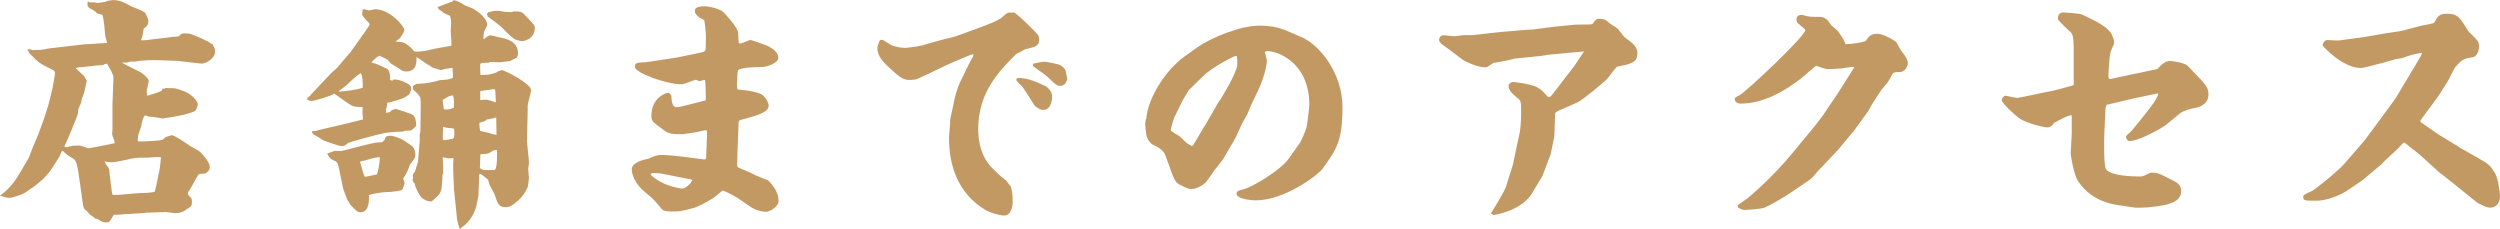 <?xml version="1.0" encoding="UTF-8"?>
<svg id="_レイヤー_1" data-name="レイヤー 1" xmlns="http://www.w3.org/2000/svg" width="279.9" height="25.62" viewBox="0 0 279.9 25.62">
  <path d="m3.24,17.63c.05-.08.35-.97.43-1.13.05-.13.59-1.4.62-1.46l.65-1.78.51-1.62.43-1.78c.08-.38.27-1.43.27-1.67,0-.19-.05-.27-.27-.38-1.46-.7-1.59-.81-2.62-1.89-.03-.11-.03-.16-.19-.3v-.08c.27-.03.35-.03.62.08.19-.03.24-.03.81-.03.19,0,1.05-.19,1.13-.19l3.73-.43s2.48-.16,2.64-.16c-.03-.14-.22-.73-.22-.86-.03-.38-.16-1.94-.32-2.29l-.59-.16c-.19-.22-.24-.27-.86-.59-.08-.05-.16-.22-.22-.3l.03-.46c.08.05.24.13.32.13s.24-.03.32-.03.4.08.46.08c.13,0,.81-.13.94-.13l.08-.08c.11-.03.62-.11.73-.11.76,0,1.3.3,2.08.73.03,0,1.35.51,1.51.7.03.05.35.65.35.86,0,.51-.16.65-.51.89-.03.03-.13.86-.22,1.03l-.08.22.03.08.54-.03,2.94-.35c.08-.03.65-.03.73-.08.05-.05.13-.16.16-.19.08-.05.24-.13.32-.13.62,0,.67,0,1.16.19.16.08.97.38,1.13.49q.27.16.49.22c.22.19.27.22.51.32l.27.59c-.03.05,0,.43-.03.49-.24.73-1.19,1.11-1.51,1.08l-2.67-.3-2.08-.08c-.46-.03-2.11,0-2.62.16h-.59c-.32.11-.35.11-.67.11h-.3c.08.05,2.16,1.11,2.19,1.11.05.03.86.62.86.97,0,.03-.22.92-.24,1.11l.05.49.03.03c.14-.03,1.4-.43,1.46-.49.11-.03.16-.08.22-.3.19.03.24,0,.35-.08.16.03.95,0,1.11.05.24.05,1.19.38,1.35.49.27.13,1.16.84,1.16,1.29,0,.14-.19.7-.32.76-.95.41-2.08.59-3.32.78-.08,0-.22.03-.27.05-.24-.05-1.35-.22-1.59-.22-.05-.03-.38-.13-.43-.13-.24.35-.27.43-.4,1.19-.03.16-.32.89-.35,1.03-.03.22-.05.46-.05.57,0,.13.05.13.22.13.46,0,2.48-.08,2.62-.22l.24-.24c.08-.08.62-.19.73-.24.32.03,1.03.51,2.24,1.32.13.08.78.4.89.51.38.38,1.13,1.19,1.13,1.75,0,.4-.43.73-.67.73s-.46,0-.57.08c-.19.16-.92,1.7-1.19,1.97v.3c.05.05.3.32.35.38.05.08.08.22.08.4,0,.46-.11.57-.3.65-.05.11-.08.13-.22.13-.35.35-.84.51-1.35.51-.16,0-.92-.13-1.05-.13l-2.32.08-.11.03-2.35.14c-.08.03-.49.05-.57.05h-.49c-.46.84-.49.86-.81.86-.22,0-.46-.05-.65-.16-.35-.24-.38-.27-.57-.24-.14-.13-.16-.16-.62-.46-.05-.05-.27-.32-.32-.38-.4-.27-.43-.38-.54-1.24l-.22-1.57c-.38-2.83-.43-2.89-1-3.21-.46-.27-.51-.32-.86-.65-.03-.03-.08-.08-.13-.08s-.11.03-.13.08l-.22.54-.84,1.32c-.76,1.19-2,2.05-3.02,2.73-.22.16-1.4.57-1.73.57-.3,0-.59-.08-1.08-.24,1.24-.84,1.97-2.08,2.38-2.78l.86-1.48Zm9.34-5.64l.11-2.94c.03-.51,0-.57-.16-.92-.05-.16-.46-.84-.54-1-.27.03-.35.08-.46.16l-.59.03-2.24.24-.22.08c.14.13.78.73.92.86.05.05.27.46.32.54-.27,1.27-.3,1.4-.51,1.89-.05.05-.11.49-.13.57-.05.13-.3.65-.32.76-.03.08-.03.46-.05.51-.05.24-1.3,3.27-1.51,3.64.11.03.13.05.24.08.03,0,.19-.05.62-.16.03-.03.81-.03.89-.03.16,0,.84.3,1,.3.11,0,2.59-.49,2.89-.57-.03-.27-.05-.35-.22-.76-.08-.22-.08-.27-.03-.81v-2.48Zm5.4,5.61c-.24-.05-1.35.05-1.46.05-.59,0-1.35,0-1.83.11-.38.11-1.84.41-2.19.41-.13,0-.67-.08-.78-.08,0,.16.49.73.51.86,0,.3.24,2.21.32,2.7l.05.16c.46.08,2.59-.19,3.02-.19,1.11,0,1.67-.13,1.7-.16.08-.11.49-2.21.54-2.46.05-.19.14-1.16.16-1.35l-.05-.05Z" fill="#c29963"/>
  <path d="m34.75,10.66l2.29-2.43.73-.67,1.54-1.81,1.51-2.13c.54-.76.57-.84.57-.92s-.3-.35-.35-.41c-.46-.51-.49-.57-.49-.73,0-.08,0-.13.05-.35l-.03-.13.16-.05s.54.13.57.13c.11,0,.67-.13.7-.13,1.65,0,3.27,1.92,3.27,2.32,0,.22-.46.89-.49.92-.08.08-.43.32-.51.38.16.03.78.05.89.11.46.19.94.62,1.19.97.13.03.24.05.38.05.38,0,1.24-.13,1.57-.24.35-.11,1.94-.35,2.24-.43.03-.27-.08-1.4-.08-1.65,0-.14.05-.76.05-.89,0-.3-.05-.57-.13-.81-.11-.03-.54-.22-.62-.27-.11-.05-.19-.11-.3-.24-.32-.16-.35-.19-.46-.46.3-.11,1.48-.59,1.62-.59.08-.16.11-.16.19-.16.3,0,.49.11,1.27.57.03.03.51.19.76.3.11.03,1.7.94,1.7,1.86,0,.13-.3.67-.35.81,0,.03-.03.11-.08.76h.16c.08-.13.46-.38.59-.38.32,0,.81.19,1.13.24.54.11,2,.35,2,1.75,0,.24-.03.32-.13.51-.13.05-.65.32-.78.38-.03,0-1.05.13-1.11.13-.16,0-.89-.03-1.05-.03-.08,0-.19.05-.24.08-.84.03-.92.03-.92.24,0,.35,0,.78.03,1.13.38.03,1.59-.05,2.08-.46.03,0,.19,0,.19-.03.03-.03.05-.05.05-.08.65.14,3.35,1.59,3.35,2.27,0,.27-.38,1.48-.38,1.75v.41l-.05,2.32-.03,1.27.22,2.21c.03.13-.08.76-.08.86,0,.16.08.89.08,1.03s-.11,1.03-.16,1.08c-.38.78-.76,1.24-1.57,1.86-.35.24-.59.32-.84.32-.84,0-.94-.41-1.27-1.43-.03-.05-.49-.92-.57-1.08-.08-.22-.11-.38-.16-.57-.13-.11-.7-.57-.76-.59-.05-.05-.13-.08-.24,0l-.08,2.35c0,.05-.22,1.08-.22,1.11-.27,1.21-1.11,2.16-1.67,2.46-.03.08-.05.11-.13.16l-.13-.08-.24-.92-.35-3.4-.08-1.78c0-.24-.03-1.19,0-1.32.03-.3.05-.32-.03-.41-.05,0-.49.05-.51.03-.08,0-.54-.14-.65-.11.03.43.08,1.27.05,1.84l-.08.11c.05.19-.05,1.11-.08,1.38-.08.7-.3.89-1.11,1.59-.43.05-.81-.14-1.16-.43-.08-.08-.7-1.03-.75-1.57l-.22-.24c.03-.11.03-.13-.03-.22l.08-.13-.05-.35.08-.19c.08-.08.19-.19.19-.27.03-.16.32-.97.32-1.03l.19-2.27v-.76c0-.05.08-.35.08-.41l.03-2.46c.03-1.27-.05-1.32-.11-1.4-.13-.24-.54-.65-.76-.81v-.38l.38-.22c1.38-.08,1.67-.16,2.65-.43.05,0,.78-.05.92-.08.22-.05.35-.11.51-.16.03-.3.03-.38-.03-1.13-.16.03-.89.11-1,.16-.13.05-.24.08-.32.08s-.54-.16-.62-.19c-.35-.08-.43-.16-.57-.3-.24-.05-1.27-.84-1.51-.97,0,.59.03,1.62-1.16,1.62-.35,0-.41-.05-1.05-.49-.11-.08-.65-.35-.73-.46-.05-.03-.22-.3-.27-.35-.19-.11-.62-.32-.76-.38-.08-.03-.19-.08-.22-.08-.35.19-.7.54-.86.76.54.13.67.19,1.81.73.27.32.3.86.27,1.21.11.08.13.08.3.08l.08-.13c.92,0,1.78.57,1.81.62.19.19.19.35.16.57-.05.05-.11.41-.19.46-.54.43-.65.46-1.54.73-.05.03-.51.14-.65.19-.11,0-.22,0-.3.08.03.22-.03.38-.11.67-.03.11-.03.19,0,.43l.46-.11c.13-.24.46-.32.67-.32.05,0,1.62.49,1.89.67.11.08.35.41.35,1.21-.43.43-.54.54-.78.54h-.43s-.3.11-.35.11c-.7,0-1.3.05-2,.16-.7.13-3.7.94-4.1,1.11-.16.19-.35.35-.65.35-.32,0-1.59-.46-2.02-.62-.19-.08-.89-.59-1.08-.62-.27-.27-.3-.3-.24-.43l.49-.03.13-.08,2.7-.62c.38-.08,2.02-.51,2.38-.59,0-.03-.08-.76-.08-.76,0-.05.03-.43.03-.51,0-.11-.03-.13-.13-.13-.62,0-.65,0-1.05-.13-.35-.16-1.7-1.16-1.97-1.35-.46.27-2.24.81-2.56.81-.19,0-.27-.03-.46-.13l-.05-.16.41-.35Zm2.73,6.24c.08,0,.57,0,.65.03l1.94-.49c.41-.11,1.89-.49,2.24-.49.51,0,.57-.05.67-.24l.11-.05c-.03-.32.22-.46.62-.46.35,0,1.16.27,1.65.62.13.11.75.49.84.59.19.22.3.54.3.84,0,.41-.03.43-.57,1.13-.05.05-.32.86-.43,1.03-.03.05-.35.54-.35.57,0,.08.14.4.14.46s-.11.73-.35.86c-.03.03-1.05.19-1.21.19-1.08,0-2.13.22-2.43.35.03.43.08,1.92-.92,1.92-.35,0-.41-.08-1.11-.78-.05-.05-.3-.51-.38-.59-.13-.41-.43-1.03-.51-1.46l-.43-2.08c-.13-.7-.24-.76-.67-.92-.35-.19-.46-.38-.65-.73.16-.05.73-.3.86-.3Zm3.13-7.07c0-.24.03-1.35-.22-1.65-.51.32-1.03.81-1.46,1.24-.13.16-.92.67-1.03.84.84-.05,1.97-.19,2.7-.43Zm.22,9.96c.32-.03.54-.08,1.38-.27.05-.11.35-1.24.3-1.92-.51.03-.62.05-1.57.35-.11.03-.49.08-.54.11-.05,0-.08.05-.08.11.08.24.38,1.4.51,1.62Zm8.85-7.56c.35.08.84,0,1.13-.19.03-.89,0-.97-.08-1.35-.41,0-.62.16-.94.38-.08.03-.14.05-.22.08v.16l.11.92Zm.11,3.46c.11,0,.73-.13.89-.16.13-.03.19-.11.19-.54,0-.27,0-.38-.05-.59-.24-.05-.27-.05-.7-.08-.08,0-.43-.11-.51-.11-.03.3-.03.84-.03,1.43.03,0,.16.05.22.05Zm5.78-2.54c-.19.05-.95.24-1.11.24-.08.14-.13.16-.76.35l-.03.08c0,.19.03.7.11.84.11.03.86.19.95.22.32.13.43.16.86.22l-.03-1.94Zm-1.84,5.67c.32.22.41.22.51.22h1.13c.35-.19.27-2,.27-2.24-.14,0-.43.03-.51.11-.16.11-.46.32-.73.32s-.57,0-.62.08l-.05,1.51Zm.03-7.61c.24-.03.54-.05.73-.05.16,0,.89.27,1.03.3l-.08-1.43-.13-.05c-.24.05-1.32.16-1.54.22v1.03Zm.76-9.66l.11-.16c.27-.08.62-.19,1.13-.19.13,0,.7.13.81.13s.57.03.67.03c.03,0,.24-.08.27-.08.89,0,.92.03,1.43.59.86.89.94,1,.94,1.24,0,1.24-1.16,1.49-1.4,1.49-.32,0-.86-.14-1.13-.43-.27-.13-1.13-1.11-1.35-1.27-.05-.05-1.35-1.03-1.38-1.03l-.11-.32Z" fill="#c29963"/>
  <path d="m79.03,17.79l.03-.11.08-2.16c.03-.84.05-.94-.16-.94-.27.05-.81.16-1.03.22-.19.03-1.35.22-1.51.22-1.59,0-1.59-.03-2.67-.86-.67-.51-.84-.62-.84-1.19,0-1.78,1.24-2.46,1.86-2.59.19,0,.38.3.38.35,0,.27.03,1.27.54,1.27.19,0,.43-.05.59-.08l1.4-.35c.14-.03,1.21-.3,1.27-.32.05-.03.05-.08.05-.22,0-.46-.03-1.92-.08-2.02-.03-.05-.05-.05-.11-.08-.08.03-.43.16-.49.16-.08,0-.38-.16-.43-.16-.16,0-1.32.51-1.59.51-1.73,0-5.24-1.3-5.24-1.94,0-.49.22-.49,1.3-.54l3.37-.51,2.21-.46c.94-.19,1.05-.19,1.05-.65,0-.24.03-1.21.03-1.4-.03-.27-.13-1.65-.22-1.7-.54-.24-1.03-.62-1.03-1,0-.43.46-.54,1.21-.54.08,0,1.38.16,1.94.62.08.05,1.51,1.54,1.7,2.29.03.19.03,1.13.08,1.19.03.05.08.08.13.08.22,0,1.03-.41,1.19-.41.03,0,1.3.43,1.43.49.41.13,1.67.65,1.67,1.51,0,.62-1.38,1.03-1.75,1.03-.22,0-2.65,0-2.78.41-.05.13-.11,1.54-.11,1.62,0,.19.03.32.08.49.03,0,1.92.13,2.67.54.43.24.81.92.81,1.27,0,.76-1.38,1.13-3.1,1.59-.16.03-.24.11-.27.3l-.08,2.24c-.03.46-.08,2.19-.08,2.48,0,.22.03.27.22.35,1.38.59,1.51.65,1.86.84.27.13.86.35,1.13.46.08.03.19.08.24.08.65.65,1.19,1.43,1.19,2.35,0,.62-1.03,1.19-1.35,1.19-1,0-1.75-.51-1.97-.68l-1.35-.92s-1.11-.65-1.59-.78c-.19.11-.89.76-1.08.86q-1.54.92-2.11,1.08c-1.46.41-1.84.41-2.24.41-.76,0-1.16,0-1.43-.32-.78-.94-.86-1.05-1.81-1.83-1.24-1-1.51-2.13-1.51-2.56,0-.84,1.51-1.13,1.83-1.19.11-.03.67-.3.78-.32.24-.08.49-.11.7-.11,1.24,0,3.59.35,4.83.51l.11-.03Zm-1.57,2.32l-3.13-.62c-.35-.08-.7-.11-1.13-.11-.27,0-.32,0-.35.19,1.32,1.27,3.32,1.54,3.54,1.54.3,0,.94-.49,1.13-.95l-.05-.05Z" fill="#c29963"/>
  <path d="m103.17,5.1l2.38-.67c.05,0,1.27-.3,1.51-.38l2.21-.81c1.54-.57,2.56-.95,2.97-1.35.54-.51.65-.51,1.08-.46.05-.03.13-.05.19-.05.08,0,1.03.78,1.94,1.73.11.11.65.65.73.76.11.13.16.3.16.62,0,.67-.49.78-1.59,1.03-.08.03-.35.22-.4.24-.08.05-.54.24-.59.3-1.84,1.84-4.24,4.24-4.24,8.39,0,1.43.32,3.13,1.65,4.45.67.65.73.73,1.46,1.3.08.05.16.22.24.32.05.08.32.35.32.43.14.51.16.7.16.86,0,.13.03.76.03.86,0,.08-.05,1.46-.95,1.46-.49,0-1.57-.3-2.16-.65-3.05-1.89-4.02-4.94-4.02-8.1,0-.27.13-1.4.13-1.62,0-.11-.03-.27.03-.49l.43-2.02c0-.08.3-1.38.73-2.21.22-.43,1.16-2.46,1.38-2.7l.03-.22-.08-.05-.38.13-1.86.78c-.65.27-3.86,1.86-4.13,1.92-.38.05-.67.05-.76.05-.59,0-1.03-.3-1.89-1.08-.84-.76-1.65-1.48-1.65-2.51,0-.13.19-.67.24-.78.08-.11.13-.14.38-.11.13.08.78.49.92.57.59.27,1.32.32,1.62.32.14,0,.92-.11,1.08-.13l.7-.13Zm13.77,4.48c.49.22.86.81.86,1.16,0,.16,0,1.57-1.03,1.57-.32,0-.84-.35-.97-.54-.43-.7-1.27-2-1.32-2.05-.11-.13-.57-.54-.62-.65-.03-.03-.08-.05-.08-.13.03-.05.05-.13.08-.19,1-.13,2.35.49,3.08.84Zm-.51-2.62c.08,0,.51-.05.54-.05.19,0,1.59.27,1.78.4.16.11.51.41.54.57s.19.78.19.89c0,.35-.27.84-.76.84-.38,0-.49-.08-1.43-1-.41-.38-1.19-.84-1.62-1.21-.05-.05-.03-.13,0-.27.24-.05.59-.13.76-.16Z" fill="#c29963"/>
  <path d="m128.33,13.31c.19-2.35,2.16-5.45,4.26-6.96l1.35-.97c1.7-1.24,5.05-2.51,7.04-2.51.27,0,1.32,0,2.19.27l.62.19,1.89.81c2.08.89,4.62,4.05,4.62,7.85s-.65,4.72-2.27,6.96c-.49.65-4.21,3.48-7.4,3.48-.67,0-2.19-.19-2.19-.73,0-.24.11-.35.73-.49,1.08-.27,4.21-2.16,5.1-3.43l1.32-1.86s.62-1.24.73-1.86c.11-.78.27-1.97.27-2.35,0-4.59-3.4-5.99-4.75-5.99-.11,0-.16.03-.22.11.03.16.22.86.22,1,0,.4-.3,1.86-.97,3.27l-.78,1.62c-.08.19-.38.97-.46,1.11-.08.16-.46.81-.54.94l-.78,1.7-1.35,2.32c-.03.05-.95,1.24-1.05,1.35-.16.22-.78,1.16-.95,1.32-.4.35-1.03.7-1.54.7-.38,0-.54-.08-1.38-.51-.27-.16-.49-.32-.78-1.11l-.78-2.13c-.24-.65-.84-.95-1.46-1.24-.11-.05-.59-.51-.67-1.05-.05-.38-.14-1.03-.14-1.19s.03-.35.08-.59l.03-.03Zm5.26,2.94l1.19-2,.16-.24,1.51-2.62.19-.24,1.03-1.78c.03-.05.86-1.65.86-2.08,0-.92,0-1.03-.19-1.03-.14,0-2.59,1.21-3.67,2.29l-1.57,1.54-.65,1.08-1,2.02c-.05.13-.38,1.27-.38,1.35,0,.19.84.59.97.7.16.11.76.76.92.84.13.08.24.14.49.27l.13-.11Z" fill="#c29963"/>
  <path d="m166.94,23.86c.05-.05,1.51-2.46,1.65-2.89l.78-2.48.78-3.67c.05-.22.16-1.05.16-2.35,0-1.08-.08-1.24-.3-1.4-.7-.59-1.11-.92-1.11-1.46,0-.22.27-.43.49-.43.24,0,2,.22,2.67.57.51.27.7.49,1.08.92.03.05.16.19.27.19.19,0,.24-.08.89-.92l1.97-2.56,1.08-1.62-3.51.32c-.49.05-.59.05-1.4.19-.27.05-2.46.24-2.92.3-.14.03-.81.22-.95.24-.27.05-.97.16-1.38.24-.62.43-.7.49-.92.49-.84,0-2.24-.65-2.56-.89l-1.32-1c-.16-.14-.92-.65-1.05-.78-.05-.05-.22-.24-.22-.41,0-.13.08-.51.54-.51.11,0,1.13.11,1.19.11.16,0,.86-.11,1-.13h1.05l3.08-.35,2.86-.24.89-.05,2.27-.3,1.97-.19c.19-.03.54-.05.89-.05,1.24,0,1.38,0,1.46-.11.41-.51.43-.54.76-.54.54,0,.76.16,1.11.49.13.11.78.49.89.59.16.13.7.92.86,1.03.65.46,1.38.97,1.38,1.67s-.11,1.03-1.16,1.35c-.19.03-.84.19-1.13.24-.22.19-.92,1.19-1.11,1.38-.3.32-2.75,2.38-3.32,2.62l-1.73.76c-.67.3-.76.32-.76.62l-.08,2.38-.41,2.02-.89,2.35-.05.11-1.16,1.94c-.32.57-1.46,1.92-4.32,2.43-.11-.11-.13-.13-.22-.13l-.05-.05Z" fill="#c29963"/>
  <path d="m207.46,14.76l-1.7,2.05c-.08.11-2,2.08-2.35,2.48-.05.05-.11.13-.13.16-.22.32-.54.57-.7.7l-1.75,1.19c-2.05,1.38-3.16,1.86-3.32,1.92-.35.13-1.81.24-2.19.24-.24,0-.4-.08-.7-.24l-.08-.24c.16-.16.24-.22,1.13-.84.08-.05,2.75-2.27,5.02-5.05l2.62-3.18.76-1,1.57-2.32c.32-.49,1.03-1.59,1.51-2.38l.46-.73c-.22-.05-.35-.03-1.43.14-.19.03-1.38.08-1.54.08-.24,0-.92-.24-1.16-.32-.05-.03-.11-.05-.14-.05-.11,0-1.48,1.27-1.78,1.48-1.21.89-3.72,2.75-6.69,2.75-.35,0-.65-.19-.65-.51,0-.16.08-.19.59-.46.65-.35,7.32-6.56,7.32-7.29,0-.05-.7-.59-.76-.67-.14-.08-.24-.24-.24-.49,0-.51.43-.51.65-.51.76.22.89.22,2.02.22.65,0,1,.59,1.21.92.05.08.67.54.76.67.57.81.73,1.05.84,1.46.67.03,2.19-.24,2.29-.38.38-.54.57-.78,1.32-.78.65,0,2,.81,2.11.97.4.76.46.84.76,1.24.24.32.51.67.51,1.08,0,.35-.32,1-.92,1-.7,0-.73,0-1.08.73-.22.4-.3.49-.94,1.24-.13.16-1.3,1.97-1.32,2.08-.03.08-.08.19-.16.3l-1.7,2.35Z" fill="#c29963"/>
  <path d="m246.34,8.83c.73.78.92,1.16.92,1.73,0,1.21-1.19,1.48-1.48,1.51-.38.08-1.32.3-1.7.62l-1.65,1.35c-.13.11-2.83,1.75-4.02,1.75-.3,0-.38-.43-.38-.46,0-.14.08-.19.67-.73l1.13-1.4c.62-.78,1.7-2.05,1.81-2.7l-.05-.05-2.94.62-2.81.67-.11.38-.13,2.86c-.03.57-.08,3.59.19,3.97.51.73,2.89.81,3.73.81.38,0,.46-.03,1.13-.38.11-.05.22-.05.32-.05.54,0,.7.05,2.08.76.62.3,1.16.57,1.16,1.27,0,.95-.86,1.3-1.19,1.4-.76.3-2.56.49-3.24.49h-.73l-2.11-.32c-1.32-.22-3.05-.81-4.29-2.67-.46-.7-.84-2.86-.81-3.16l.11-2.16v-2.05c-.49.08-.65.16-1.97.86-.13.19-.32.51-.81.51-.4,0-2.21-.46-2.97-.94-.59-.38-2.08-1.78-2.08-2.11,0-.22.22-.49.43-.49.11,0,1.11.24,1.32.24.19,0,3.35-.7,4-.81.22-.05,2.21-.57,2.27-.62.05-.08.05-.16.03-.46v-3.37c0-.67,0-1.73-.27-2.02-.24-.24-1.35-1.24-1.46-1.48-.03-.08-.03-.19-.03-.24,0-.38.32-.57.59-.57.19,0,1.83.11,2.11.24,1.59.73,2.65,1.3,3.21,2.02.08.11.38.81.38,1.03s-.03.3-.32.92c-.24.49-.32,2.62-.32,3,0,.14.05.24.24.24.03,0,.65-.13,2.27-.49l2.83-.59c.19-.03.22-.08.43-.35.13-.13.38-.35.7-.51.14-.03.27-.05.35-.08.4,0,1.73.22,2.05.54l1.4,1.48Z" fill="#c29963"/>
  <path d="m266.51,7.1c-.27.08-1.46.38-1.7.43-.13.05-.3.08-.51.08-2,0-4.27-2.43-4.27-2.56,0-.05.16-.57.54-.57.19,0,1.13.08,1.32.05l2.92-.4,2.35-.41,1.62-.24,2.38-.62c.22-.05,1.3-.19,1.4-.35.4-.73.54-.97,1.4-.97,1.21,0,1.43.38,2.4,1.97.05.08.86.81.97,1,.16.19.22.4.22.7,0,.59-.32,1.13-.67,1.19-1.08.19-1.21.22-2,1.13-.16.22-.67,1.32-.81,1.54l-.97,1.54c-.16.27-2.13,2.86-2.13,2.92,0,.08.05.13.16.22l1.86,1.29.22.14,2.05,1.24.08.08,2.05,1.16c1.24.7,1.38.81,1.94,1.7.35.54.57,2.24.57,2.62,0,.81-.49,1.27-1.11,1.27-.43,0-1.35-.49-1.51-.62l-2.05-1.65-1.73-1.38-.24-.16-1.7-1.54c-.73-.67-.81-.73-1.62-1.35-.14-.08-.65-.59-.81-.59-.05,0-.49.49-.57.59l-1.57,1.46-.32.35-2.16,1.81-1.92,1.3s-1.7,1-3.21,1c-1.4,0-1.51,0-1.51-.46,0-.19.32-.35.97-.62.35-.16,3-2.29,3.73-3.16.62-.73,1.62-1.86,2.21-2.56.13-.16,3.43-4.64,3.46-4.7.41-.73,2.35-3.89,2.7-4.54.22-.38.22-.4.19-.51-.81.11-1.57.35-2.21.59-.11.03-.59.08-.7.11l-1.7.49Z" fill="#c29963"/>
</svg>